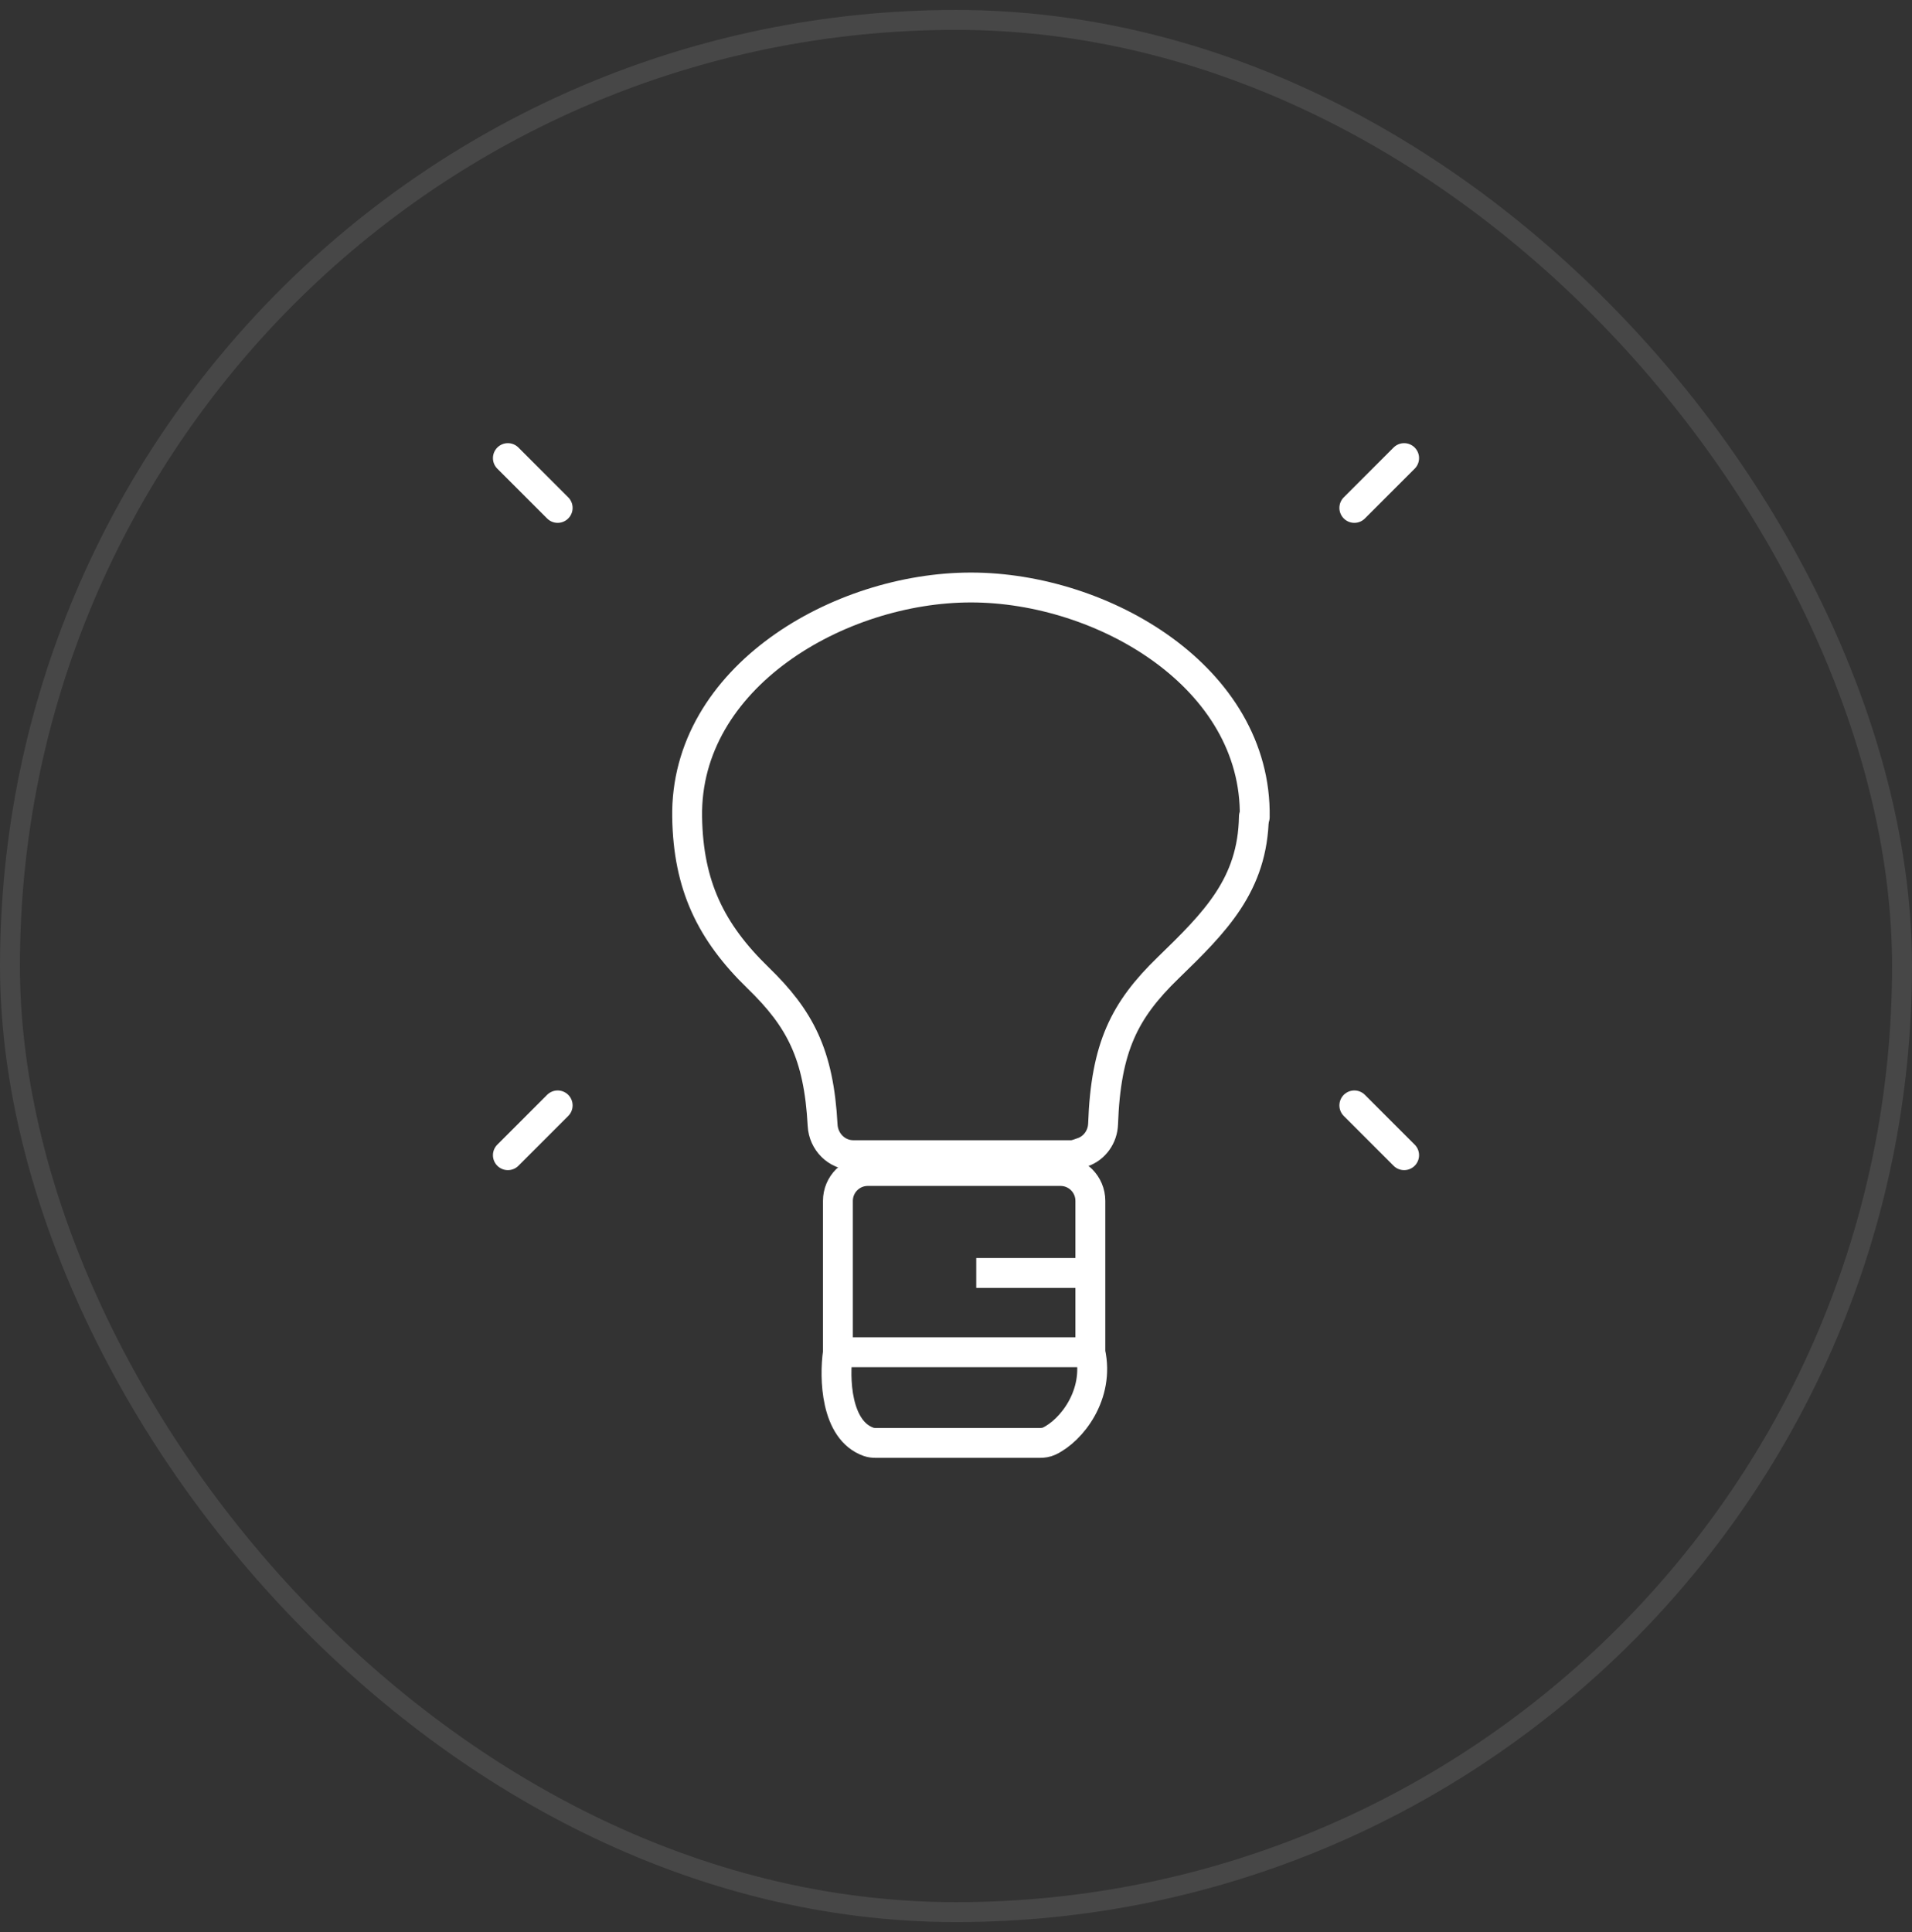 <svg xmlns="http://www.w3.org/2000/svg" width="96" height="97" viewBox="0 0 96 97" fill="none"><rect x="0" y="0" width="96" height="97" fill="#333333" stroke="none"/><rect x="0.5" y="1" width="95" height="95" rx="47.5" stroke="white" stroke-opacity="0.1"></rect><path d="M54.746 67.892H42.071M54.746 67.892C55.216 70.023 53.801 71.821 52.679 72.353C52.534 72.421 52.373 72.443 52.213 72.443H43.973C43.852 72.443 43.729 72.431 43.614 72.391C41.952 71.807 41.887 69.176 42.071 67.892M54.746 67.892V63.91M42.071 67.892V60.291C42.071 59.463 42.743 58.791 43.571 58.791H53.246C54.075 58.791 54.746 59.463 54.746 60.291V63.91M54.746 63.91H49.017" stroke="white" stroke-width="1.5"></path><path d="M62.999 41.025C63.113 33.993 55.366 29.496 48.75 29.496C42.134 29.496 34.387 33.993 34.501 41.025C34.557 44.454 35.688 46.79 38.063 49.096C40.164 51.134 41.112 52.921 41.303 56.495C41.347 57.322 42.011 57.996 42.84 57.996H48.75H53.957" stroke="white" stroke-width="1.5" stroke-linecap="round" stroke-linejoin="round"></path><path d="M62.957 41C62.901 44.429 61.019 46.294 58.644 48.599C56.461 50.719 55.522 52.565 55.385 56.431C55.362 57.07 54.963 57.64 54.359 57.85L53.207 58.25" stroke="white" stroke-width="1.5" stroke-linecap="round" stroke-linejoin="round"></path><path d="M70.5 23L68 25.5" stroke="white" stroke-width="1.5" stroke-linecap="round" stroke-linejoin="round"></path><path d="M25.5 23L28 25.5" stroke="white" stroke-width="1.5" stroke-linecap="round" stroke-linejoin="round"></path><path d="M70.5 57.998L68 55.498" stroke="white" stroke-width="1.5" stroke-linecap="round" stroke-linejoin="round"></path><path d="M25.5 57.998L28 55.498" stroke="white" stroke-width="1.5" stroke-linecap="round" stroke-linejoin="round"></path></svg>